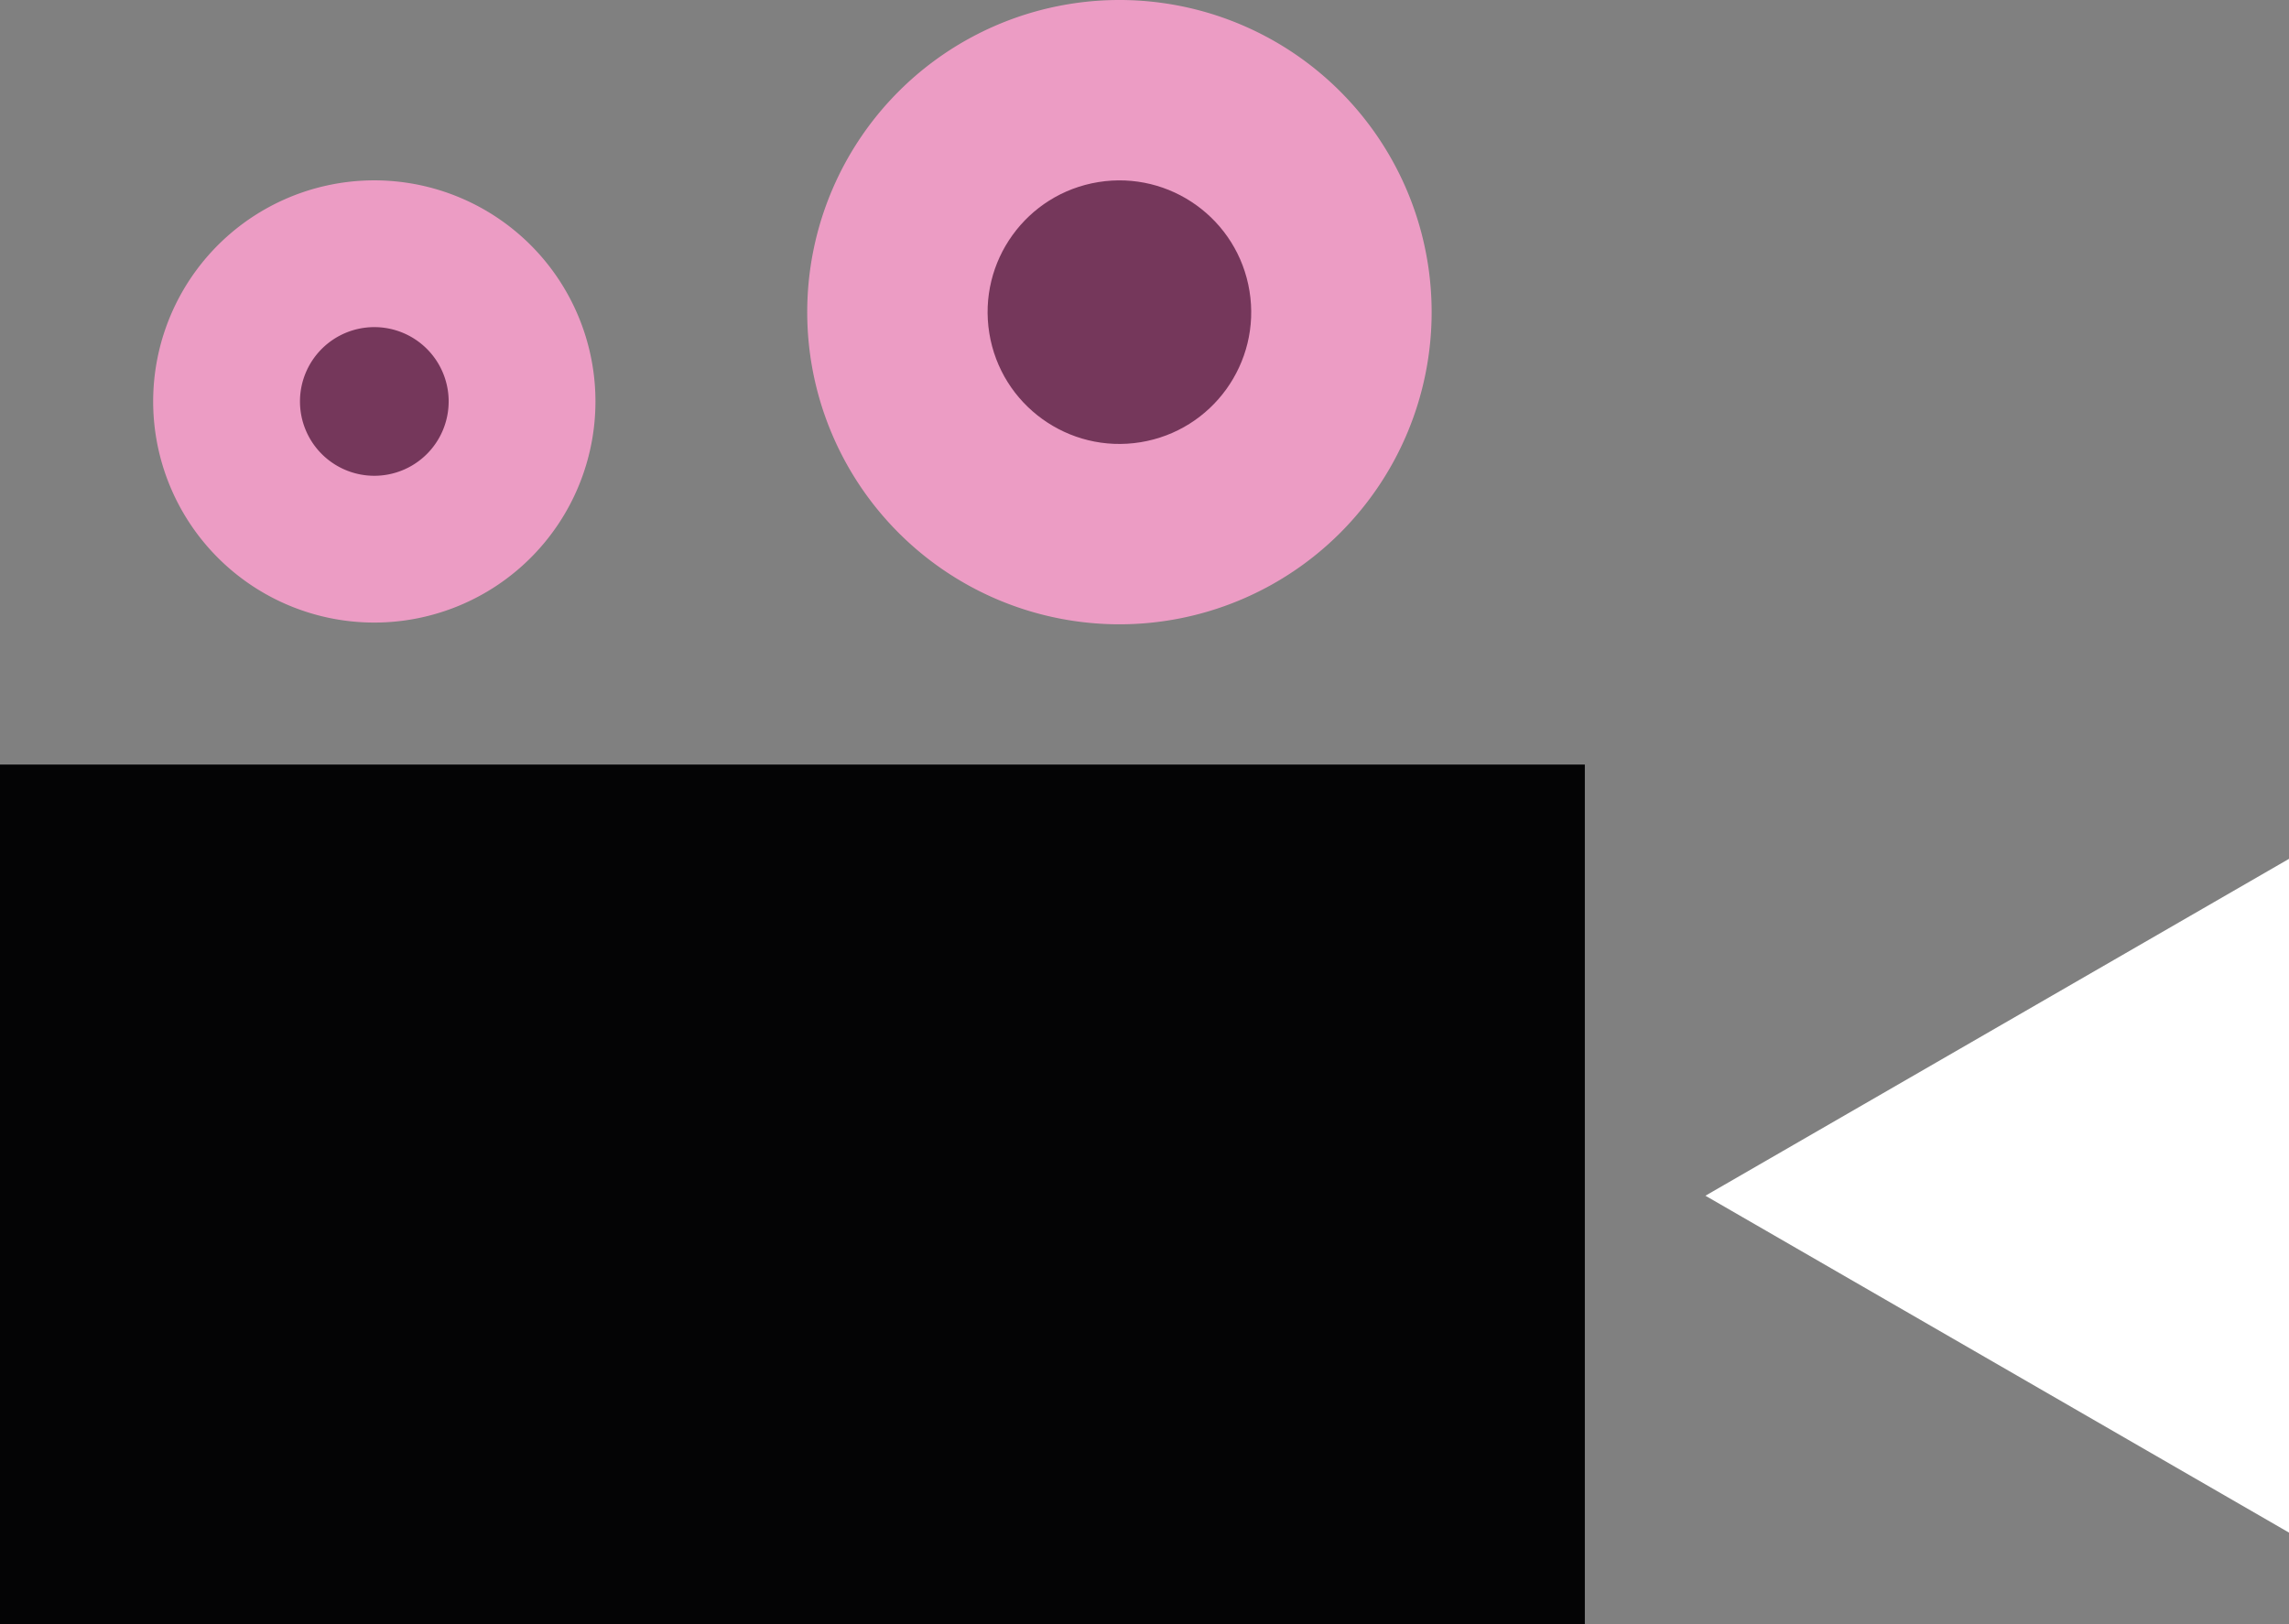 <svg id="ilu_kamera_black" xmlns="http://www.w3.org/2000/svg" xmlns:xlink="http://www.w3.org/1999/xlink" width="211.924" height="150.394" viewBox="0 0 211.924 150.394">
  <rect x="0" y="0" width="211.924" height="150.394" fill="#808080" stroke="none"/>
  <defs>
    <clipPath id="clip-path">
      <rect id="Rectangle_604" data-name="Rectangle 604" width="211.924" height="150.394" fill="none"/>
    </clipPath>
  </defs>
  <rect id="Rectangle_603" data-name="Rectangle 603" width="146.73" height="79.596" transform="translate(0 70.798)" fill="#040405"/>
  <g id="Group_186" data-name="Group 186">
    <g id="Group_185" data-name="Group 185" clip-path="url(#clip-path)">
      <path id="Path_743" data-name="Path 743" d="M202,28.905A28.905,28.905,0,1,0,173.1,57.81,28.905,28.905,0,0,0,202,28.905" transform="translate(-69.454 0)" fill="#ec9cc4"/>
      <path id="Path_744" data-name="Path 744" d="M68.309,52.7A20.474,20.474,0,1,0,47.836,73.17,20.474,20.474,0,0,0,68.309,52.7" transform="translate(-13.18 -15.521)" fill="#ec9cc4"/>
      <path id="Path_745" data-name="Path 745" d="M304.627,184.63l54.03,31.195V153.436Z" transform="translate(-146.733 -73.907)" fill="#fff"/>
      <path id="Path_746" data-name="Path 746" d="M67.348,65.326a6.883,6.883,0,1,0-6.883,6.882h0a6.882,6.882,0,0,0,6.882-6.882" transform="translate(-25.809 -28.151)" fill="#75375b"/>
      <circle id="Ellipse_5" data-name="Ellipse 5" cx="12.203" cy="12.203" r="12.203" transform="matrix(0.987, -0.16, 0.16, 0.987, 89.642, 18.814)" fill="#75375b"/>
    </g>
  </g>
</svg>
